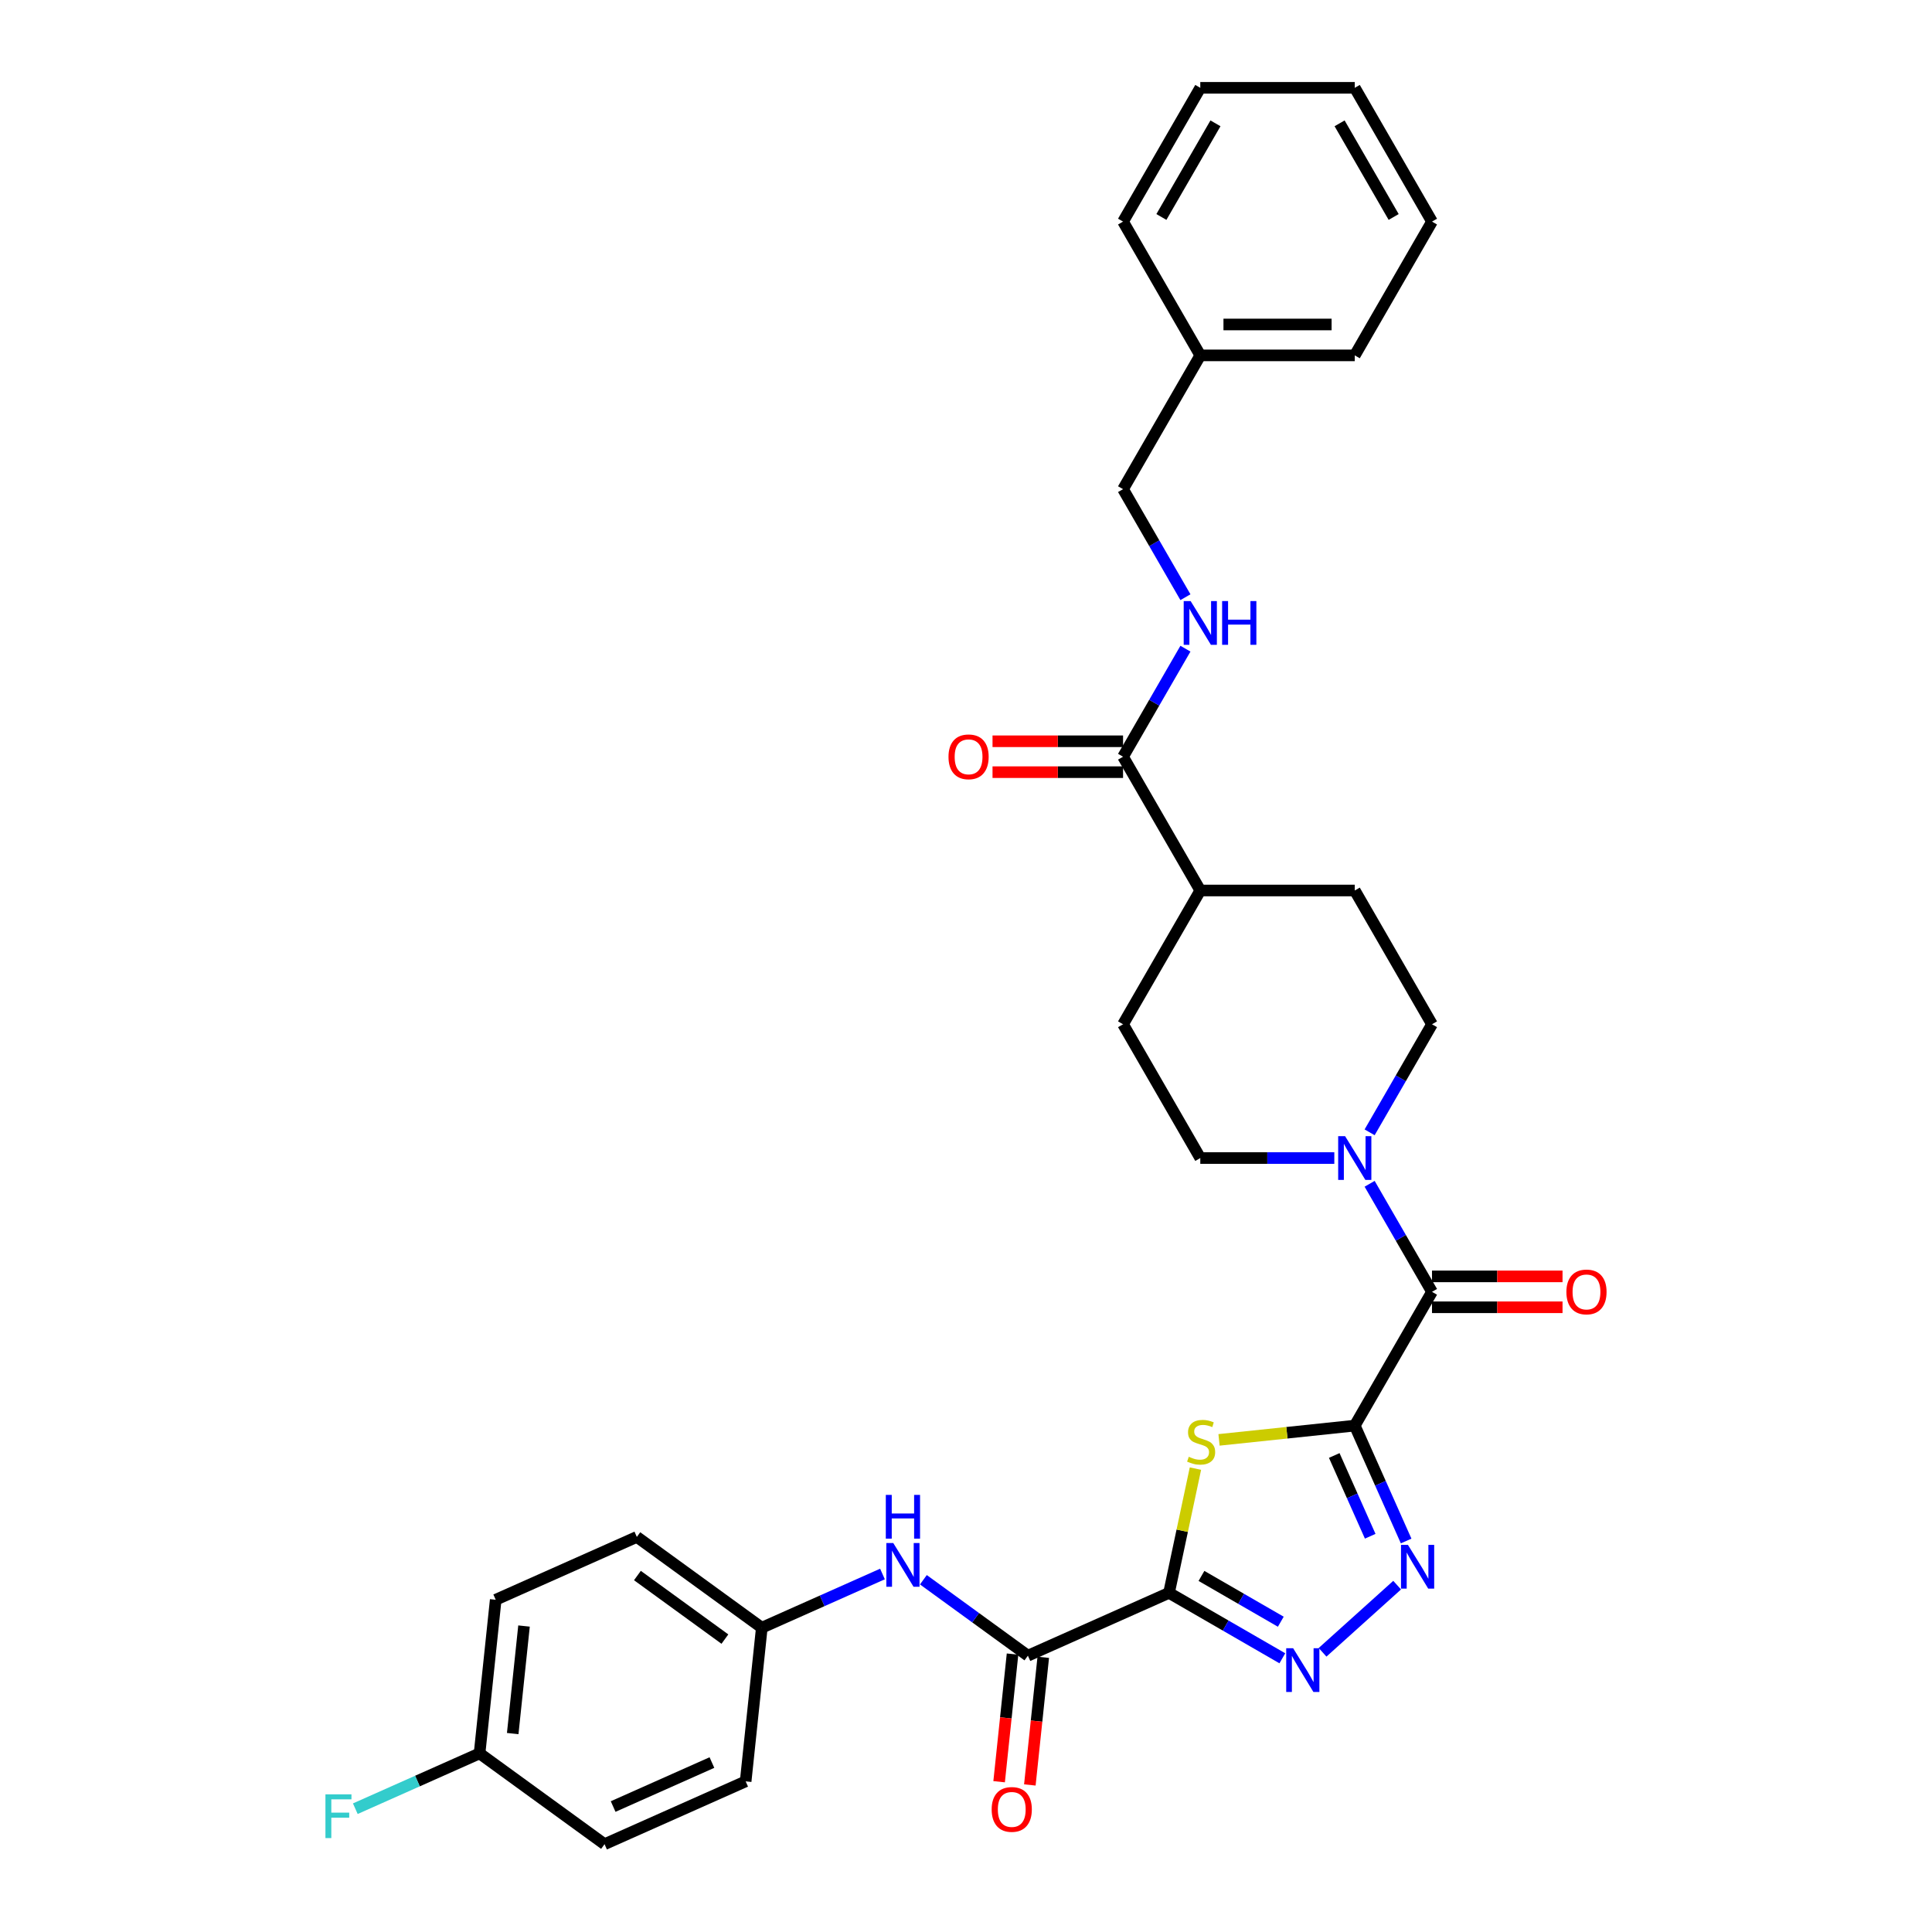 <?xml version='1.0' encoding='iso-8859-1'?>
<svg version='1.1' baseProfile='full'
              xmlns='http://www.w3.org/2000/svg'
                      xmlns:rdkit='http://www.rdkit.org/xml'
                      xmlns:xlink='http://www.w3.org/1999/xlink'
                  xml:space='preserve'
width='1000px' height='1000px' viewBox='0 0 1000 1000'>
<!-- END OF HEADER -->
<rect style='opacity:1.0;fill:#FFFFFF;stroke:none' width='1000' height='1000' x='0' y='0'> </rect>
<path class='bond-1' d='M 701.225,737.895 L 666.095,741.587' style='fill:none;fill-rule:evenodd;stroke:#000000;stroke-width:6px;stroke-linecap:butt;stroke-linejoin:miter;stroke-opacity:1' />
<path class='bond-1' d='M 666.095,741.587 L 630.965,745.279' style='fill:none;fill-rule:evenodd;stroke:#CCCC00;stroke-width:6px;stroke-linecap:butt;stroke-linejoin:miter;stroke-opacity:1' />
<path class='bond-2' d='M 701.225,737.895 L 714.52,767.756' style='fill:none;fill-rule:evenodd;stroke:#000000;stroke-width:6px;stroke-linecap:butt;stroke-linejoin:miter;stroke-opacity:1' />
<path class='bond-2' d='M 714.52,767.756 L 727.815,797.617' style='fill:none;fill-rule:evenodd;stroke:#0000FF;stroke-width:6px;stroke-linecap:butt;stroke-linejoin:miter;stroke-opacity:1' />
<path class='bond-2' d='M 690.604,753.357 L 699.911,774.26' style='fill:none;fill-rule:evenodd;stroke:#000000;stroke-width:6px;stroke-linecap:butt;stroke-linejoin:miter;stroke-opacity:1' />
<path class='bond-2' d='M 699.911,774.26 L 709.218,795.163' style='fill:none;fill-rule:evenodd;stroke:#0000FF;stroke-width:6px;stroke-linecap:butt;stroke-linejoin:miter;stroke-opacity:1' />
<path class='bond-4' d='M 701.225,737.895 L 741.203,668.651' style='fill:none;fill-rule:evenodd;stroke:#000000;stroke-width:6px;stroke-linecap:butt;stroke-linejoin:miter;stroke-opacity:1' />
<path class='bond-0' d='M 605.083,824.461 L 611.918,792.305' style='fill:none;fill-rule:evenodd;stroke:#000000;stroke-width:6px;stroke-linecap:butt;stroke-linejoin:miter;stroke-opacity:1' />
<path class='bond-0' d='M 611.918,792.305 L 618.753,760.149' style='fill:none;fill-rule:evenodd;stroke:#CCCC00;stroke-width:6px;stroke-linecap:butt;stroke-linejoin:miter;stroke-opacity:1' />
<path class='bond-5' d='M 605.083,824.461 L 532.039,856.982' style='fill:none;fill-rule:evenodd;stroke:#000000;stroke-width:6px;stroke-linecap:butt;stroke-linejoin:miter;stroke-opacity:1' />
<path class='bond-32' d='M 605.083,824.461 L 634.412,841.394' style='fill:none;fill-rule:evenodd;stroke:#000000;stroke-width:6px;stroke-linecap:butt;stroke-linejoin:miter;stroke-opacity:1' />
<path class='bond-32' d='M 634.412,841.394 L 663.741,858.327' style='fill:none;fill-rule:evenodd;stroke:#0000FF;stroke-width:6px;stroke-linecap:butt;stroke-linejoin:miter;stroke-opacity:1' />
<path class='bond-32' d='M 621.877,815.692 L 642.407,827.545' style='fill:none;fill-rule:evenodd;stroke:#000000;stroke-width:6px;stroke-linecap:butt;stroke-linejoin:miter;stroke-opacity:1' />
<path class='bond-32' d='M 642.407,827.545 L 662.937,839.399' style='fill:none;fill-rule:evenodd;stroke:#0000FF;stroke-width:6px;stroke-linecap:butt;stroke-linejoin:miter;stroke-opacity:1' />
<path class='bond-3' d='M 723.159,820.47 L 684.557,855.228' style='fill:none;fill-rule:evenodd;stroke:#0000FF;stroke-width:6px;stroke-linecap:butt;stroke-linejoin:miter;stroke-opacity:1' />
<path class='bond-6' d='M 741.203,668.651 L 725.059,640.689' style='fill:none;fill-rule:evenodd;stroke:#000000;stroke-width:6px;stroke-linecap:butt;stroke-linejoin:miter;stroke-opacity:1' />
<path class='bond-6' d='M 725.059,640.689 L 708.915,612.727' style='fill:none;fill-rule:evenodd;stroke:#0000FF;stroke-width:6px;stroke-linecap:butt;stroke-linejoin:miter;stroke-opacity:1' />
<path class='bond-10' d='M 741.203,676.646 L 774.984,676.646' style='fill:none;fill-rule:evenodd;stroke:#000000;stroke-width:6px;stroke-linecap:butt;stroke-linejoin:miter;stroke-opacity:1' />
<path class='bond-10' d='M 774.984,676.646 L 808.766,676.646' style='fill:none;fill-rule:evenodd;stroke:#FF0000;stroke-width:6px;stroke-linecap:butt;stroke-linejoin:miter;stroke-opacity:1' />
<path class='bond-10' d='M 741.203,660.655 L 774.984,660.655' style='fill:none;fill-rule:evenodd;stroke:#000000;stroke-width:6px;stroke-linecap:butt;stroke-linejoin:miter;stroke-opacity:1' />
<path class='bond-10' d='M 774.984,660.655 L 808.766,660.655' style='fill:none;fill-rule:evenodd;stroke:#FF0000;stroke-width:6px;stroke-linecap:butt;stroke-linejoin:miter;stroke-opacity:1' />
<path class='bond-8' d='M 532.039,856.982 L 504.989,837.329' style='fill:none;fill-rule:evenodd;stroke:#000000;stroke-width:6px;stroke-linecap:butt;stroke-linejoin:miter;stroke-opacity:1' />
<path class='bond-8' d='M 504.989,837.329 L 477.94,817.677' style='fill:none;fill-rule:evenodd;stroke:#0000FF;stroke-width:6px;stroke-linecap:butt;stroke-linejoin:miter;stroke-opacity:1' />
<path class='bond-14' d='M 524.087,856.146 L 520.615,889.181' style='fill:none;fill-rule:evenodd;stroke:#000000;stroke-width:6px;stroke-linecap:butt;stroke-linejoin:miter;stroke-opacity:1' />
<path class='bond-14' d='M 520.615,889.181 L 517.143,922.216' style='fill:none;fill-rule:evenodd;stroke:#FF0000;stroke-width:6px;stroke-linecap:butt;stroke-linejoin:miter;stroke-opacity:1' />
<path class='bond-14' d='M 539.991,857.818 L 536.519,890.853' style='fill:none;fill-rule:evenodd;stroke:#000000;stroke-width:6px;stroke-linecap:butt;stroke-linejoin:miter;stroke-opacity:1' />
<path class='bond-14' d='M 536.519,890.853 L 533.047,923.887' style='fill:none;fill-rule:evenodd;stroke:#FF0000;stroke-width:6px;stroke-linecap:butt;stroke-linejoin:miter;stroke-opacity:1' />
<path class='bond-12' d='M 708.915,586.086 L 725.059,558.124' style='fill:none;fill-rule:evenodd;stroke:#0000FF;stroke-width:6px;stroke-linecap:butt;stroke-linejoin:miter;stroke-opacity:1' />
<path class='bond-12' d='M 725.059,558.124 L 741.203,530.163' style='fill:none;fill-rule:evenodd;stroke:#000000;stroke-width:6px;stroke-linecap:butt;stroke-linejoin:miter;stroke-opacity:1' />
<path class='bond-13' d='M 690.638,599.407 L 655.953,599.407' style='fill:none;fill-rule:evenodd;stroke:#0000FF;stroke-width:6px;stroke-linecap:butt;stroke-linejoin:miter;stroke-opacity:1' />
<path class='bond-13' d='M 655.953,599.407 L 621.269,599.407' style='fill:none;fill-rule:evenodd;stroke:#000000;stroke-width:6px;stroke-linecap:butt;stroke-linejoin:miter;stroke-opacity:1' />
<path class='bond-7' d='M 581.29,391.675 L 621.269,460.919' style='fill:none;fill-rule:evenodd;stroke:#000000;stroke-width:6px;stroke-linecap:butt;stroke-linejoin:miter;stroke-opacity:1' />
<path class='bond-9' d='M 581.29,391.675 L 597.434,363.713' style='fill:none;fill-rule:evenodd;stroke:#000000;stroke-width:6px;stroke-linecap:butt;stroke-linejoin:miter;stroke-opacity:1' />
<path class='bond-9' d='M 597.434,363.713 L 613.578,335.751' style='fill:none;fill-rule:evenodd;stroke:#0000FF;stroke-width:6px;stroke-linecap:butt;stroke-linejoin:miter;stroke-opacity:1' />
<path class='bond-15' d='M 581.29,383.679 L 547.509,383.679' style='fill:none;fill-rule:evenodd;stroke:#000000;stroke-width:6px;stroke-linecap:butt;stroke-linejoin:miter;stroke-opacity:1' />
<path class='bond-15' d='M 547.509,383.679 L 513.728,383.679' style='fill:none;fill-rule:evenodd;stroke:#FF0000;stroke-width:6px;stroke-linecap:butt;stroke-linejoin:miter;stroke-opacity:1' />
<path class='bond-15' d='M 581.29,399.67 L 547.509,399.67' style='fill:none;fill-rule:evenodd;stroke:#000000;stroke-width:6px;stroke-linecap:butt;stroke-linejoin:miter;stroke-opacity:1' />
<path class='bond-15' d='M 547.509,399.67 L 513.728,399.67' style='fill:none;fill-rule:evenodd;stroke:#FF0000;stroke-width:6px;stroke-linecap:butt;stroke-linejoin:miter;stroke-opacity:1' />
<path class='bond-18' d='M 456.767,814.698 L 425.539,828.602' style='fill:none;fill-rule:evenodd;stroke:#0000FF;stroke-width:6px;stroke-linecap:butt;stroke-linejoin:miter;stroke-opacity:1' />
<path class='bond-18' d='M 425.539,828.602 L 394.31,842.506' style='fill:none;fill-rule:evenodd;stroke:#000000;stroke-width:6px;stroke-linecap:butt;stroke-linejoin:miter;stroke-opacity:1' />
<path class='bond-19' d='M 613.578,309.11 L 597.434,281.148' style='fill:none;fill-rule:evenodd;stroke:#0000FF;stroke-width:6px;stroke-linecap:butt;stroke-linejoin:miter;stroke-opacity:1' />
<path class='bond-19' d='M 597.434,281.148 L 581.29,253.187' style='fill:none;fill-rule:evenodd;stroke:#000000;stroke-width:6px;stroke-linecap:butt;stroke-linejoin:miter;stroke-opacity:1' />
<path class='bond-11' d='M 621.269,460.919 L 581.29,530.163' style='fill:none;fill-rule:evenodd;stroke:#000000;stroke-width:6px;stroke-linecap:butt;stroke-linejoin:miter;stroke-opacity:1' />
<path class='bond-33' d='M 621.269,460.919 L 701.225,460.919' style='fill:none;fill-rule:evenodd;stroke:#000000;stroke-width:6px;stroke-linecap:butt;stroke-linejoin:miter;stroke-opacity:1' />
<path class='bond-17' d='M 741.203,530.163 L 701.225,460.919' style='fill:none;fill-rule:evenodd;stroke:#000000;stroke-width:6px;stroke-linecap:butt;stroke-linejoin:miter;stroke-opacity:1' />
<path class='bond-16' d='M 621.269,599.407 L 581.29,530.163' style='fill:none;fill-rule:evenodd;stroke:#000000;stroke-width:6px;stroke-linecap:butt;stroke-linejoin:miter;stroke-opacity:1' />
<path class='bond-22' d='M 394.31,842.506 L 385.952,922.024' style='fill:none;fill-rule:evenodd;stroke:#000000;stroke-width:6px;stroke-linecap:butt;stroke-linejoin:miter;stroke-opacity:1' />
<path class='bond-23' d='M 394.31,842.506 L 329.624,795.509' style='fill:none;fill-rule:evenodd;stroke:#000000;stroke-width:6px;stroke-linecap:butt;stroke-linejoin:miter;stroke-opacity:1' />
<path class='bond-23' d='M 375.208,848.394 L 329.927,815.496' style='fill:none;fill-rule:evenodd;stroke:#000000;stroke-width:6px;stroke-linecap:butt;stroke-linejoin:miter;stroke-opacity:1' />
<path class='bond-26' d='M 581.29,253.187 L 621.269,183.943' style='fill:none;fill-rule:evenodd;stroke:#000000;stroke-width:6px;stroke-linecap:butt;stroke-linejoin:miter;stroke-opacity:1' />
<path class='bond-20' d='M 248.223,907.548 L 256.58,828.03' style='fill:none;fill-rule:evenodd;stroke:#000000;stroke-width:6px;stroke-linecap:butt;stroke-linejoin:miter;stroke-opacity:1' />
<path class='bond-20' d='M 265.38,897.292 L 271.23,841.63' style='fill:none;fill-rule:evenodd;stroke:#000000;stroke-width:6px;stroke-linecap:butt;stroke-linejoin:miter;stroke-opacity:1' />
<path class='bond-21' d='M 248.223,907.548 L 216.067,921.865' style='fill:none;fill-rule:evenodd;stroke:#000000;stroke-width:6px;stroke-linecap:butt;stroke-linejoin:miter;stroke-opacity:1' />
<path class='bond-21' d='M 216.067,921.865 L 183.91,936.182' style='fill:none;fill-rule:evenodd;stroke:#33CCCC;stroke-width:6px;stroke-linecap:butt;stroke-linejoin:miter;stroke-opacity:1' />
<path class='bond-34' d='M 248.223,907.548 L 312.909,954.545' style='fill:none;fill-rule:evenodd;stroke:#000000;stroke-width:6px;stroke-linecap:butt;stroke-linejoin:miter;stroke-opacity:1' />
<path class='bond-25' d='M 385.952,922.024 L 312.909,954.545' style='fill:none;fill-rule:evenodd;stroke:#000000;stroke-width:6px;stroke-linecap:butt;stroke-linejoin:miter;stroke-opacity:1' />
<path class='bond-25' d='M 368.491,912.294 L 317.361,935.059' style='fill:none;fill-rule:evenodd;stroke:#000000;stroke-width:6px;stroke-linecap:butt;stroke-linejoin:miter;stroke-opacity:1' />
<path class='bond-24' d='M 329.624,795.509 L 256.58,828.03' style='fill:none;fill-rule:evenodd;stroke:#000000;stroke-width:6px;stroke-linecap:butt;stroke-linejoin:miter;stroke-opacity:1' />
<path class='bond-27' d='M 621.269,183.943 L 701.225,183.943' style='fill:none;fill-rule:evenodd;stroke:#000000;stroke-width:6px;stroke-linecap:butt;stroke-linejoin:miter;stroke-opacity:1' />
<path class='bond-27' d='M 633.262,167.951 L 689.231,167.951' style='fill:none;fill-rule:evenodd;stroke:#000000;stroke-width:6px;stroke-linecap:butt;stroke-linejoin:miter;stroke-opacity:1' />
<path class='bond-28' d='M 621.269,183.943 L 581.29,114.699' style='fill:none;fill-rule:evenodd;stroke:#000000;stroke-width:6px;stroke-linecap:butt;stroke-linejoin:miter;stroke-opacity:1' />
<path class='bond-29' d='M 701.225,183.943 L 741.203,114.699' style='fill:none;fill-rule:evenodd;stroke:#000000;stroke-width:6px;stroke-linecap:butt;stroke-linejoin:miter;stroke-opacity:1' />
<path class='bond-30' d='M 581.29,114.699 L 621.269,45.455' style='fill:none;fill-rule:evenodd;stroke:#000000;stroke-width:6px;stroke-linecap:butt;stroke-linejoin:miter;stroke-opacity:1' />
<path class='bond-30' d='M 601.136,112.308 L 629.121,63.837' style='fill:none;fill-rule:evenodd;stroke:#000000;stroke-width:6px;stroke-linecap:butt;stroke-linejoin:miter;stroke-opacity:1' />
<path class='bond-35' d='M 741.203,114.699 L 701.225,45.455' style='fill:none;fill-rule:evenodd;stroke:#000000;stroke-width:6px;stroke-linecap:butt;stroke-linejoin:miter;stroke-opacity:1' />
<path class='bond-35' d='M 721.357,112.308 L 693.373,63.837' style='fill:none;fill-rule:evenodd;stroke:#000000;stroke-width:6px;stroke-linecap:butt;stroke-linejoin:miter;stroke-opacity:1' />
<path class='bond-31' d='M 621.269,45.455 L 701.225,45.455' style='fill:none;fill-rule:evenodd;stroke:#000000;stroke-width:6px;stroke-linecap:butt;stroke-linejoin:miter;stroke-opacity:1' />
<path  class='atom-2' d='M 615.31 754.024
Q 615.566 754.12, 616.621 754.568
Q 617.677 755.015, 618.828 755.303
Q 620.011 755.559, 621.163 755.559
Q 623.306 755.559, 624.553 754.536
Q 625.8 753.48, 625.8 751.657
Q 625.8 750.41, 625.161 749.642
Q 624.553 748.875, 623.593 748.459
Q 622.634 748.043, 621.035 747.564
Q 619.02 746.956, 617.805 746.38
Q 616.621 745.805, 615.758 744.589
Q 614.926 743.374, 614.926 741.327
Q 614.926 738.481, 616.845 736.722
Q 618.796 734.963, 622.634 734.963
Q 625.257 734.963, 628.231 736.21
L 627.495 738.672
Q 624.777 737.553, 622.73 737.553
Q 620.523 737.553, 619.308 738.481
Q 618.093 739.376, 618.124 740.943
Q 618.124 742.159, 618.732 742.894
Q 619.372 743.63, 620.267 744.046
Q 621.195 744.461, 622.73 744.941
Q 624.777 745.581, 625.992 746.22
Q 627.208 746.86, 628.071 748.171
Q 628.967 749.451, 628.967 751.657
Q 628.967 754.792, 626.856 756.487
Q 624.777 758.15, 621.291 758.15
Q 619.276 758.15, 617.741 757.702
Q 616.238 757.286, 614.447 756.551
L 615.31 754.024
' fill='#CCCC00'/>
<path  class='atom-3' d='M 728.74 799.616
L 736.16 811.61
Q 736.896 812.793, 738.079 814.936
Q 739.263 817.079, 739.327 817.207
L 739.327 799.616
L 742.333 799.616
L 742.333 822.26
L 739.231 822.26
L 731.267 809.147
Q 730.34 807.612, 729.348 805.853
Q 728.389 804.094, 728.101 803.55
L 728.101 822.26
L 725.158 822.26
L 725.158 799.616
L 728.74 799.616
' fill='#0000FF'/>
<path  class='atom-4' d='M 669.321 853.117
L 676.741 865.111
Q 677.477 866.294, 678.66 868.437
Q 679.844 870.58, 679.908 870.708
L 679.908 853.117
L 682.914 853.117
L 682.914 875.761
L 679.812 875.761
L 671.848 862.648
Q 670.921 861.113, 669.929 859.354
Q 668.97 857.595, 668.682 857.051
L 668.682 875.761
L 665.739 875.761
L 665.739 853.117
L 669.321 853.117
' fill='#0000FF'/>
<path  class='atom-7' d='M 696.219 588.085
L 703.639 600.078
Q 704.375 601.262, 705.558 603.404
Q 706.742 605.547, 706.806 605.675
L 706.806 588.085
L 709.812 588.085
L 709.812 610.728
L 706.71 610.728
L 698.746 597.616
Q 697.818 596.08, 696.827 594.321
Q 695.868 592.562, 695.58 592.019
L 695.58 610.728
L 692.637 610.728
L 692.637 588.085
L 696.219 588.085
' fill='#0000FF'/>
<path  class='atom-9' d='M 462.348 798.663
L 469.768 810.657
Q 470.504 811.84, 471.687 813.983
Q 472.87 816.126, 472.934 816.254
L 472.934 798.663
L 475.941 798.663
L 475.941 821.307
L 472.838 821.307
L 464.875 808.194
Q 463.947 806.659, 462.956 804.9
Q 461.996 803.141, 461.708 802.597
L 461.708 821.307
L 458.766 821.307
L 458.766 798.663
L 462.348 798.663
' fill='#0000FF'/>
<path  class='atom-9' d='M 458.494 773.756
L 461.565 773.756
L 461.565 783.382
L 473.142 783.382
L 473.142 773.756
L 476.212 773.756
L 476.212 796.399
L 473.142 796.399
L 473.142 785.941
L 461.565 785.941
L 461.565 796.399
L 458.494 796.399
L 458.494 773.756
' fill='#0000FF'/>
<path  class='atom-10' d='M 616.263 311.109
L 623.683 323.102
Q 624.419 324.286, 625.602 326.428
Q 626.785 328.571, 626.849 328.699
L 626.849 311.109
L 629.856 311.109
L 629.856 333.752
L 626.754 333.752
L 618.79 320.64
Q 617.862 319.104, 616.871 317.345
Q 615.911 315.586, 615.624 315.043
L 615.624 333.752
L 612.681 333.752
L 612.681 311.109
L 616.263 311.109
' fill='#0000FF'/>
<path  class='atom-10' d='M 632.574 311.109
L 635.645 311.109
L 635.645 320.736
L 647.222 320.736
L 647.222 311.109
L 650.293 311.109
L 650.293 333.752
L 647.222 333.752
L 647.222 323.294
L 635.645 323.294
L 635.645 333.752
L 632.574 333.752
L 632.574 311.109
' fill='#0000FF'/>
<path  class='atom-11' d='M 810.764 668.715
Q 810.764 663.278, 813.451 660.239
Q 816.138 657.201, 821.159 657.201
Q 826.18 657.201, 828.867 660.239
Q 831.553 663.278, 831.553 668.715
Q 831.553 674.216, 828.835 677.35
Q 826.116 680.452, 821.159 680.452
Q 816.169 680.452, 813.451 677.35
Q 810.764 674.248, 810.764 668.715
M 821.159 677.894
Q 824.613 677.894, 826.468 675.591
Q 828.355 673.256, 828.355 668.715
Q 828.355 664.269, 826.468 662.03
Q 824.613 659.759, 821.159 659.759
Q 817.705 659.759, 815.818 661.998
Q 813.963 664.237, 813.963 668.715
Q 813.963 673.288, 815.818 675.591
Q 817.705 677.894, 821.159 677.894
' fill='#FF0000'/>
<path  class='atom-15' d='M 513.287 936.564
Q 513.287 931.127, 515.974 928.089
Q 518.66 925.051, 523.682 925.051
Q 528.703 925.051, 531.389 928.089
Q 534.076 931.127, 534.076 936.564
Q 534.076 942.065, 531.357 945.2
Q 528.639 948.302, 523.682 948.302
Q 518.692 948.302, 515.974 945.2
Q 513.287 942.097, 513.287 936.564
M 523.682 945.743
Q 527.136 945.743, 528.991 943.441
Q 530.878 941.106, 530.878 936.564
Q 530.878 932.119, 528.991 929.88
Q 527.136 927.609, 523.682 927.609
Q 520.227 927.609, 518.34 929.848
Q 516.485 932.087, 516.485 936.564
Q 516.485 941.138, 518.34 943.441
Q 520.227 945.743, 523.682 945.743
' fill='#FF0000'/>
<path  class='atom-16' d='M 490.94 391.739
Q 490.94 386.302, 493.627 383.263
Q 496.313 380.225, 501.334 380.225
Q 506.356 380.225, 509.042 383.263
Q 511.729 386.302, 511.729 391.739
Q 511.729 397.24, 509.01 400.374
Q 506.292 403.476, 501.334 403.476
Q 496.345 403.476, 493.627 400.374
Q 490.94 397.272, 490.94 391.739
M 501.334 400.918
Q 504.788 400.918, 506.643 398.615
Q 508.53 396.28, 508.53 391.739
Q 508.53 387.293, 506.643 385.054
Q 504.788 382.783, 501.334 382.783
Q 497.88 382.783, 495.993 385.022
Q 494.138 387.261, 494.138 391.739
Q 494.138 396.312, 495.993 398.615
Q 497.88 400.918, 501.334 400.918
' fill='#FF0000'/>
<path  class='atom-22' d='M 168.447 928.748
L 181.912 928.748
L 181.912 931.338
L 171.485 931.338
L 171.485 938.215
L 180.76 938.215
L 180.76 940.837
L 171.485 940.837
L 171.485 951.391
L 168.447 951.391
L 168.447 928.748
' fill='#33CCCC'/>
</svg>
